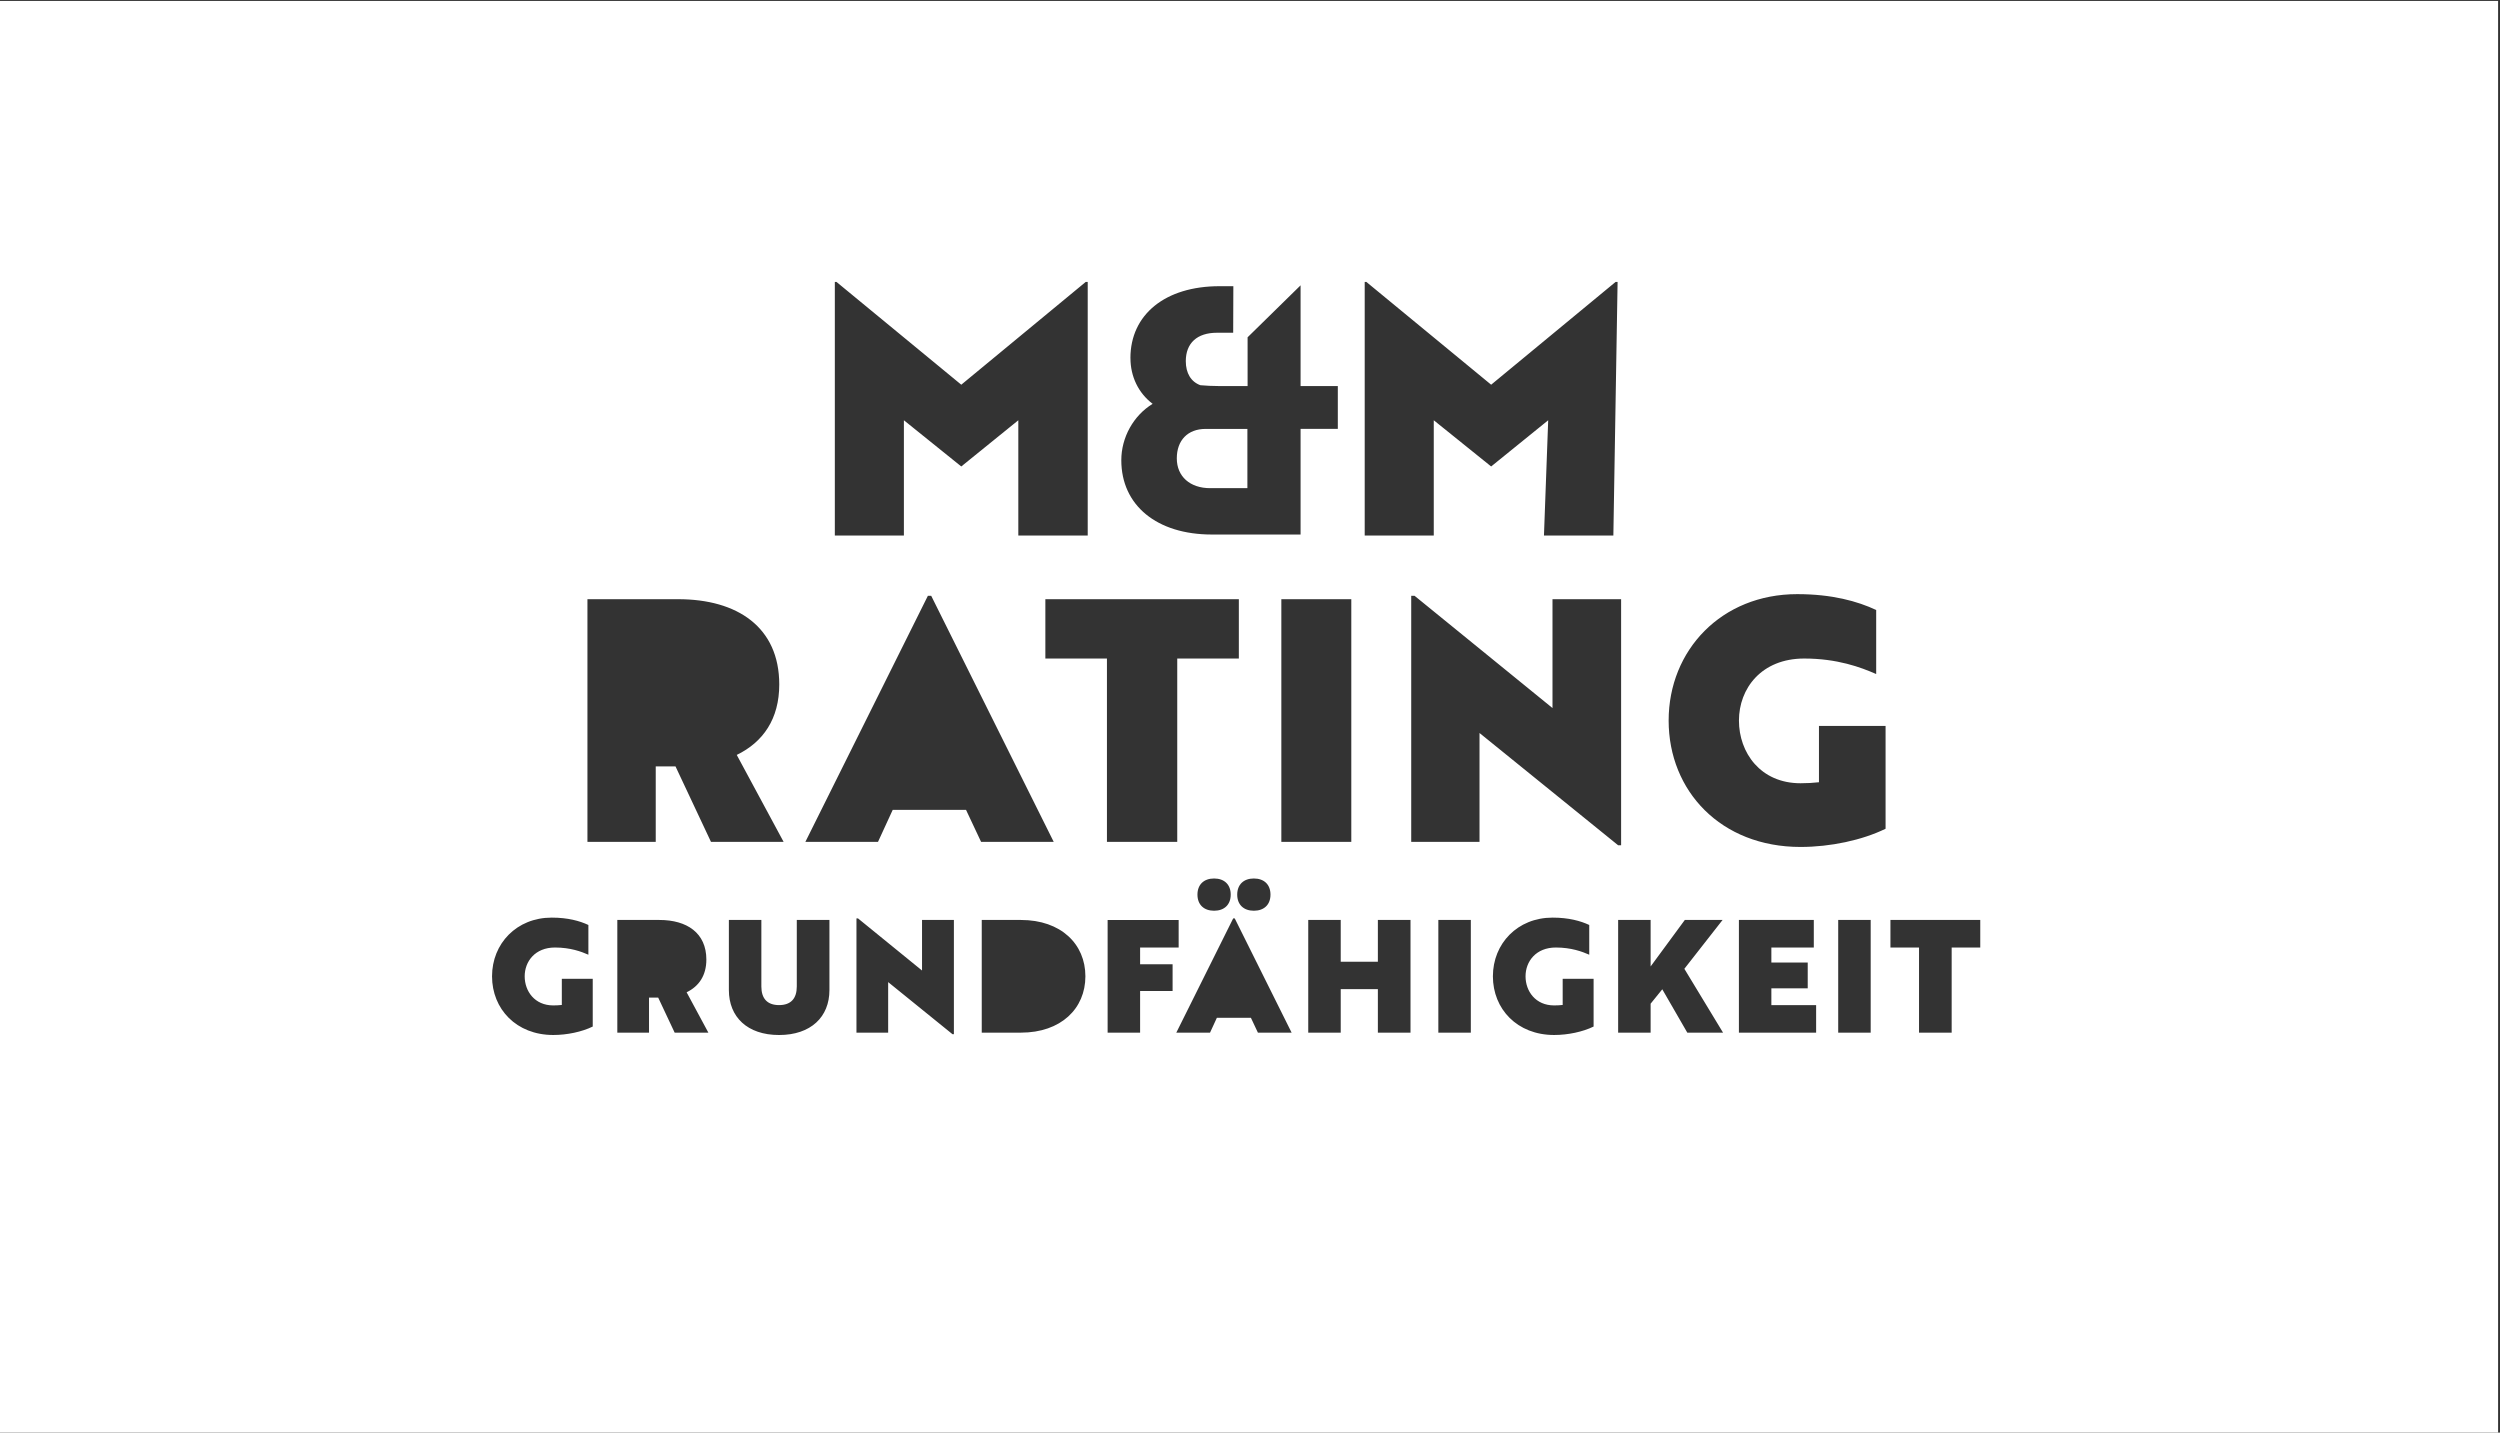 <?xml version="1.0" encoding="UTF-8"?>
<svg id="Ebene_2" data-name="Ebene 2" xmlns="http://www.w3.org/2000/svg" viewBox="0 0 1246 714">
  <rect x="0" y="0" width="1246" height="714" fill="#333333" stroke="none"/>
  <defs>
    <style>
      .cls-1 {
        fill: #fff;
      }
    </style>
  </defs>
  <path class="cls-1" d="M1245.05.45H-.95v714h1246V.45ZM680.17,140.53h.84l62.18,51.21,62.01-51.21h1.01l-2.11,126.39h-34.59l2.11-57.46-28.43,23.03-28.6-23.03v57.46h-34.42v-126.39ZM563.4,178.5c0-21.77,17.38-35.86,44.38-35.86h6.92l-.08,23.2h-8.1c-9.87,0-15.52,5.15-15.52,14.17,0,5.99,2.62,10.29,7.26,11.98,2.87.25,5.99.42,9.2.42h14.34v-24.3l26.41-25.9v50.2h18.56v21.35h-18.56v52.65h-44.21c-27.42,0-45.14-14.51-45.14-37.04,0-11.39,6.07-22.27,15.61-28.1-7.09-5.4-11.05-13.58-11.05-22.78ZM673.49,298.64v120.96h-34.87v-120.96h34.87ZM633.21,445.88c0,4.99-3.18,8.03-8.29,8.03s-8.29-3.04-8.29-8.03,3.18-8.04,8.29-8.04,8.29,3.04,8.29,8.04ZM416.08,140.53h.84l62.18,51.21,62.01-51.21h1.01v126.39h-34.59v-57.46l-28.43,23.03-28.6-23.03v57.46h-34.42v-126.39ZM295.42,511.63c-5.42,2.65-12.78,4.21-19.67,4.21-18.43,0-30.52-12.95-30.52-29.25s12.24-29.25,29.74-29.25c8.06,0,13.94,1.64,18.28,3.67v14.82c-3.56-1.56-8.98-3.59-16.65-3.59-9.91,0-15.1,6.94-15.1,14.35s4.96,14.51,14.25,14.51c1.47,0,2.94-.08,4.26-.23v-13.03h15.41v23.79ZM336.25,514.67l-8.21-17.47h-4.57v17.47h-15.8v-56.16h20.99c13.71,0,23.39,6.47,23.39,19.74,0,7.96-3.72,13.34-9.84,16.3l10.84,20.12h-16.81ZM336.66,381.97h-9.84v37.63h-34.04v-120.96h45.21c29.53,0,50.39,13.94,50.39,42.5,0,17.14-8.01,28.73-21.19,35.11l23.36,43.34h-36.2l-17.69-37.63ZM413.39,493.46c0,13.34-9.22,22.39-25.1,22.39s-25.02-9.05-25.02-22.39v-34.95h16.19v33.15c0,5.93,2.87,9.28,8.83,9.28s8.83-3.35,8.83-9.28v-33.15h16.27v34.95ZM475.43,515.45h-.7l-32.07-25.97v25.19h-15.8v-56.94h.77l31.91,25.97v-25.2h15.88v56.94ZM481.47,403.64h-36.54l-7.34,15.96h-36.2l61.06-122.64h1.67l61.06,122.64h-36.2l-7.51-15.96ZM508.82,514.67h-19.52v-56.16h19.52c19.98,0,32.14,12.01,32.14,28.08s-12.16,28.08-32.14,28.08ZM521.01,328.21v-29.57h96.43v29.57h-30.7v91.39h-35.04v-91.39h-30.7ZM613.39,445.88c0,4.99-3.18,8.03-8.29,8.03s-8.29-3.04-8.29-8.03,3.18-8.04,8.29-8.04,8.29,3.04,8.29,8.04ZM584.42,493.93h-16.19v20.75h-16.19v-56.16h35.4v13.73h-19.21v8.35h16.19v13.34ZM626.94,514.67l-3.49-7.41h-16.96l-3.41,7.41h-16.81l28.35-56.94h.77l28.35,56.94h-16.81ZM703,514.67h-16.27v-21.68h-18.51v21.68h-16.19v-56.16h16.19v20.83h18.51v-20.83h16.27v56.16ZM733.06,514.67h-16.19v-56.16h16.19v56.16ZM794.25,511.63c-5.42,2.65-12.78,4.21-19.67,4.21-18.43,0-30.52-12.95-30.52-29.25s12.24-29.25,29.74-29.25c8.05,0,13.94,1.64,18.28,3.67v14.82c-3.56-1.56-8.98-3.59-16.65-3.59-9.91,0-15.1,6.94-15.1,14.35s4.96,14.51,14.25,14.51c1.47,0,2.94-.08,4.26-.23v-13.03h15.41v23.79ZM737.39,365.33v54.26h-34.04v-122.64h1.67l68.74,55.94v-54.26h34.2v122.64h-1.5l-69.07-55.94ZM840.95,514.67l-12.47-21.61-5.81,7.18v14.43h-16.19v-56.16h16.19v23.17l17.04-23.17h18.82l-19.05,24.34,19.29,31.83h-17.81ZM905.16,514.67h-38.49v-56.16h37.33v13.73h-21.15v7.49h18.12v12.87h-18.12v8.35h22.31v13.73ZM932.35,514.67h-16.19v-56.16h16.19v56.16ZM939.76,413.05c-11.68,5.71-27.53,9.07-42.38,9.07-39.71,0-65.73-27.89-65.73-63s26.36-63,64.07-63c17.35,0,30.03,3.53,39.37,7.9v31.92c-7.67-3.36-19.35-7.73-35.87-7.73-21.36,0-32.53,14.95-32.53,30.91s10.68,31.25,30.7,31.25c3.17,0,6.34-.17,9.18-.5v-28.06h33.2v51.24ZM986.96,472.24h-14.25v42.43h-16.27v-42.43h-14.25v-13.73h44.77v13.73Z"/>
  <path class="cls-1" d="M603.14,243.3h18.56v-29.53h-20.84c-8.86,0-14.34,5.65-14.34,14.68s6.58,14.85,16.62,14.85Z"/>
</svg>